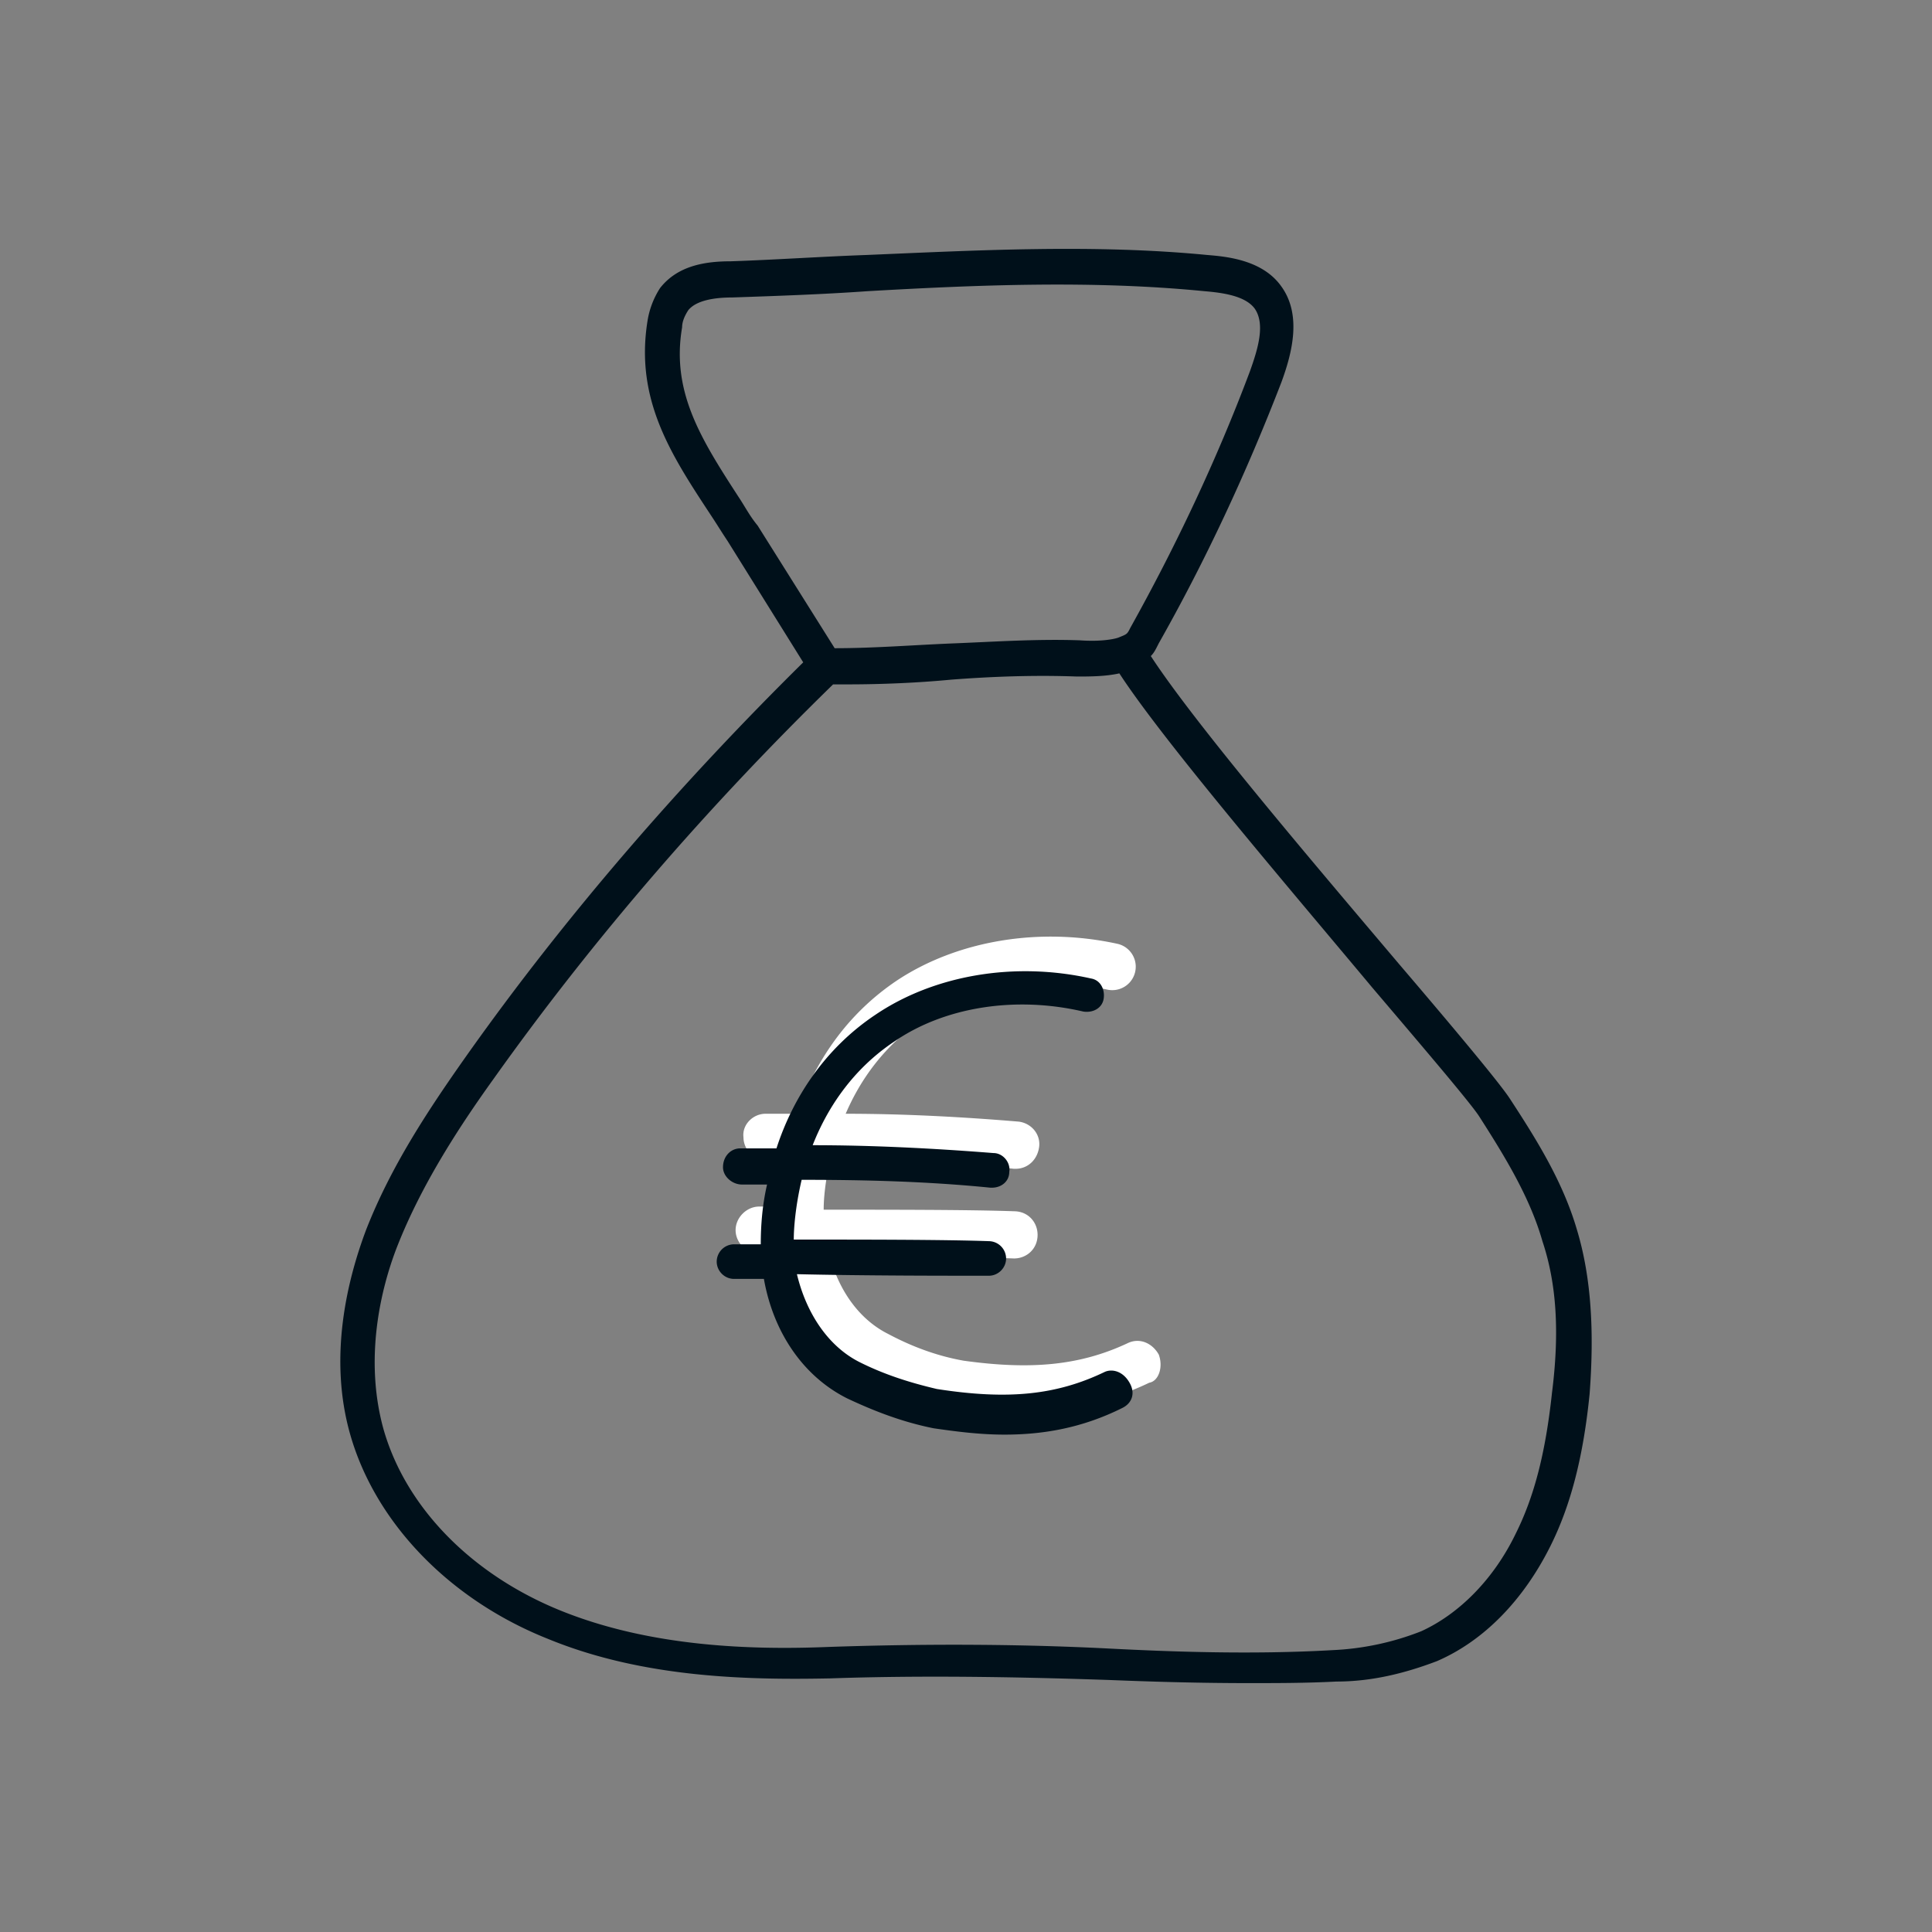 <svg xmlns="http://www.w3.org/2000/svg" width="90" height="90" fill="none"><rect width="100%" height="100%" fill="#808080" stroke="none"/><path fill="#fff" d="M53.976 63.093c-.293-.513-.88-.806-1.466-.513-2.198 1.026-4.469 1.245-7.62.806-1.245-.22-2.417-.66-3.516-1.246-1.32-.66-2.272-1.978-2.711-3.59 3.004 0 6.667 0 8.572.074.586 0 1.1-.44 1.1-1.1 0-.586-.44-1.099-1.1-1.099-1.978-.073-5.788-.073-8.865-.073 0-.513.073-1.319.293-2.271 2.857 0 5.715.073 8.572.366h.073c.587 0 1.026-.44 1.1-1.026.073-.586-.367-1.099-.953-1.172-2.638-.22-5.349-.366-8.06-.366.66-1.539 1.759-3.15 3.59-4.396 2.272-1.539 5.496-2.052 8.573-1.392a1.092 1.092 0 1 0 .513-2.125c-3.664-.806-7.474-.147-10.258 1.685-2.418 1.612-3.883 3.883-4.689 6.228H35.66c-.586 0-1.1.513-1.026 1.099 0 .586.513 1.099 1.1 1.026h.805c-.146.805-.22 1.538-.22 2.198h-.952c-.586 0-1.1.512-1.1 1.099 0 .586.514 1.099 1.1 1.099h1.172c.513 2.49 1.905 4.542 3.957 5.568 1.245.66 2.637 1.099 4.102 1.392 1.026.147 2.125.293 3.297.293 1.759 0 3.664-.293 5.642-1.245.44-.074.66-.733.44-1.32Z"/><path fill="#00101A" d="M73.465 57.305c-.66-2.272-1.905-4.25-3.15-6.155-.44-.66-2.126-2.71-5.13-6.227-4.03-4.763-9.524-11.21-11.576-14.361.147-.146.22-.293.366-.586 2.198-3.883 4.103-7.986 5.715-12.163.513-1.392.953-3.15 0-4.469-.879-1.245-2.564-1.392-3.443-1.465-5.276-.513-10.697-.22-15.9 0-2.05.073-4.176.22-6.3.293-1.246 0-2.491.22-3.297 1.245a3.947 3.947 0 0 0-.587 1.539c-.586 3.663 1.1 6.228 2.931 9.012.293.44.513.806.806 1.245l3.517 5.642c-5.715 5.642-11.064 11.796-15.68 18.317-1.758 2.491-3.516 5.129-4.688 8.133-.88 2.344-1.759 5.934-.733 9.525 1.172 4.103 4.616 7.693 9.232 9.524 4.469 1.832 9.378 1.905 13.115 1.832 4.249-.147 8.645-.073 12.968.073 1.832.074 4.103.147 6.52.147 1.32 0 2.712 0 4.104-.073 1.612 0 3.15-.367 4.689-.953 2.198-.952 4.03-2.857 5.275-5.348.953-1.905 1.539-4.177 1.832-7.107.22-2.931.073-5.422-.586-7.62ZM34.413 23.162c-1.758-2.71-3.15-4.909-2.638-7.913 0-.293.147-.586.293-.806.367-.44 1.173-.586 2.052-.586 2.125-.073 4.25-.147 6.3-.293 5.13-.293 10.478-.513 15.68 0 .88.073 1.905.22 2.345.806.513.732.146 1.905-.22 2.93-1.539 4.104-3.444 8.133-5.568 11.943-.147.293-.147.293-.513.44-.147.073-.806.22-1.832.146-2.051-.073-4.103.074-6.008.147-1.758.073-3.59.22-5.422.22l-3.59-5.715c-.366-.44-.586-.88-.879-1.319Zm37.88 41.763c-.294 2.71-.807 4.762-1.686 6.52-1.025 2.125-2.637 3.737-4.396 4.543a12.826 12.826 0 0 1-4.103.88c-3.81.219-7.62.073-10.477-.074-4.323-.22-8.719-.22-13.042-.073-3.59.146-8.279 0-12.455-1.686-4.177-1.685-7.254-4.835-8.28-8.498-.879-3.224-.146-6.448.66-8.5 1.099-2.784 2.784-5.421 4.47-7.766 4.688-6.594 10.037-12.748 15.825-18.39h.66c1.611 0 3.297-.073 4.835-.22 1.905-.146 3.883-.22 5.861-.146.587 0 1.32 0 1.979-.147 2.051 3.15 7.693 9.745 11.796 14.654 2.491 2.93 4.616 5.421 4.982 6.008 1.172 1.831 2.345 3.736 2.93 5.788.66 1.978.807 4.25.44 7.107Z"/><path fill="#00101A" d="M51.484 63.899c-2.271 1.099-4.542 1.319-7.84.806-1.245-.293-2.417-.66-3.59-1.246-1.465-.732-2.49-2.271-2.93-4.103 3.077.073 6.96.073 8.938.073.44 0 .806-.366.806-.805a.813.813 0 0 0-.806-.806c-2.051-.074-6.007-.074-9.085-.074 0-.513.074-1.538.367-2.784 2.93 0 5.861.073 8.792.367h.073c.44 0 .806-.294.806-.733.073-.44-.293-.88-.733-.88-2.784-.22-5.641-.366-8.425-.366.659-1.685 1.831-3.517 3.81-4.835 2.344-1.612 5.641-2.125 8.792-1.392.44.073.879-.147.952-.587.073-.44-.147-.879-.586-.952-3.59-.806-7.327-.147-10.038 1.685-2.418 1.612-3.883 3.956-4.616 6.228h-1.685c-.44 0-.806.366-.806.879 0 .44.44.806.88.806h1.172c-.22.953-.293 1.905-.293 2.784h-1.246a.813.813 0 0 0-.806.806c0 .44.367.806.806.806h1.392c.44 2.491 1.832 4.543 3.883 5.568 1.246.587 2.565 1.1 4.03 1.392 1.026.147 2.125.294 3.297.294 1.759 0 3.59-.293 5.495-1.246.44-.22.586-.66.367-1.099-.293-.586-.806-.733-1.173-.586Z"/></svg>